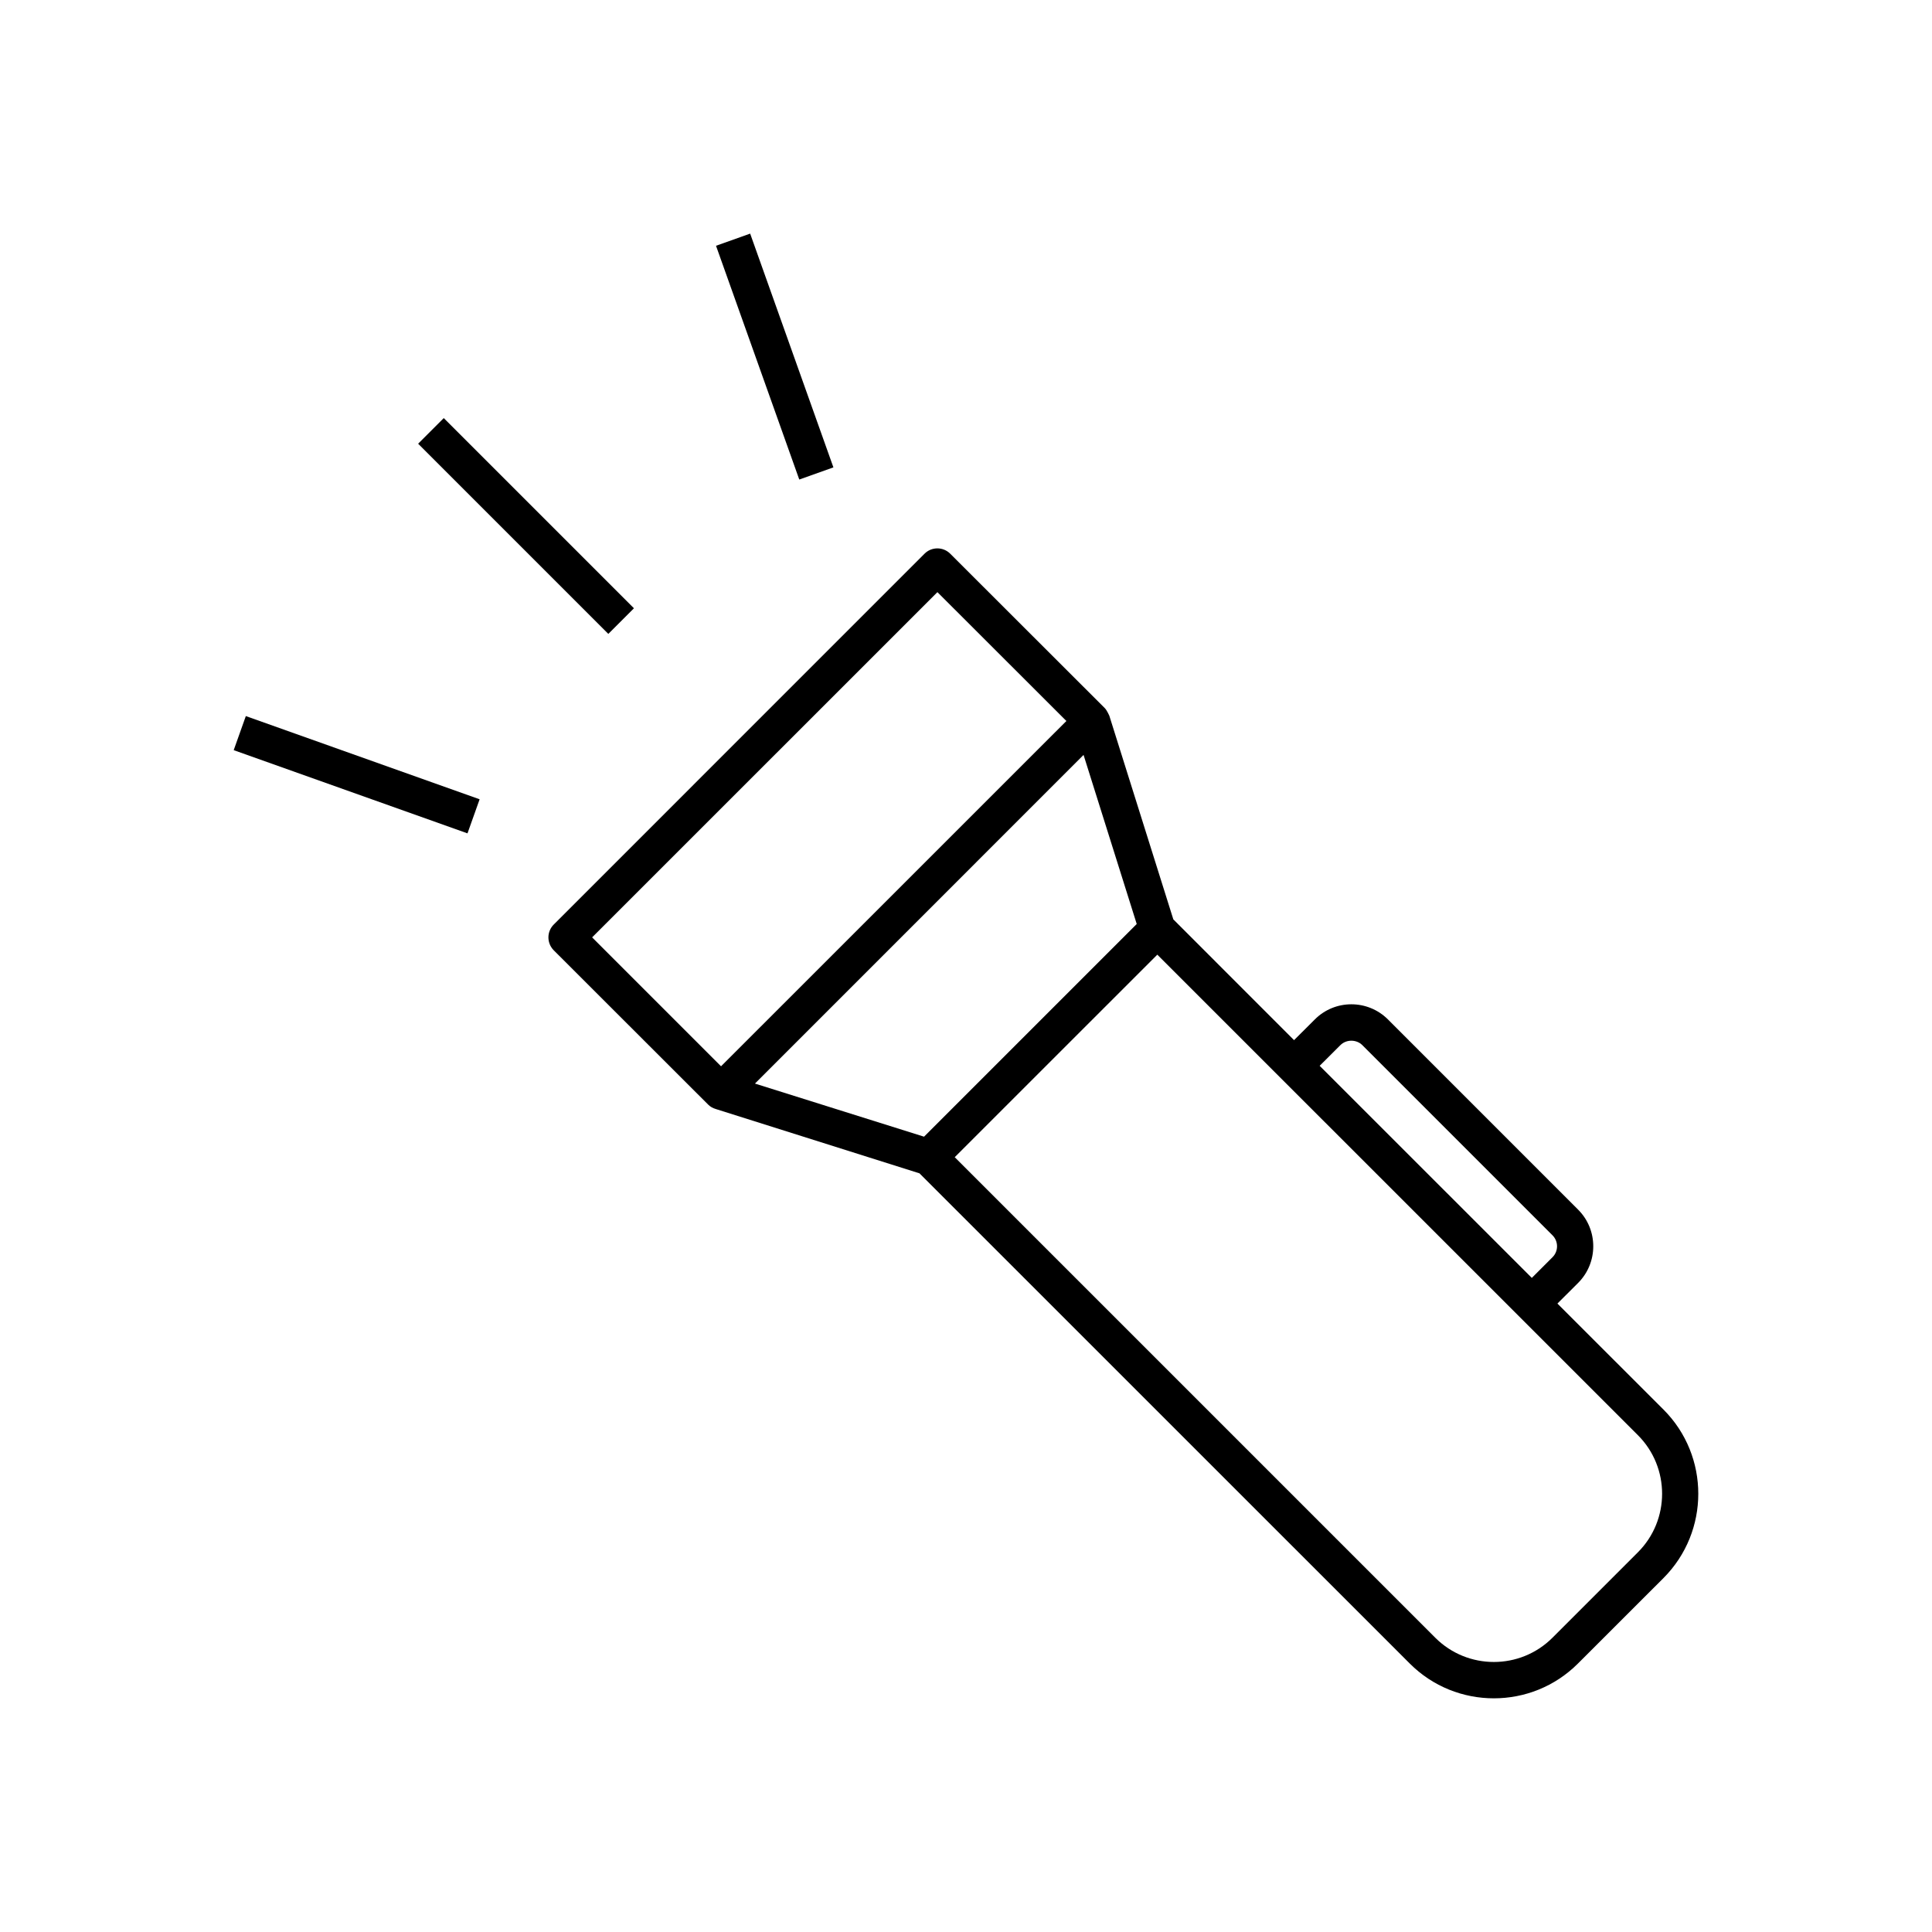 <?xml version="1.0" encoding="UTF-8"?>
<!-- Uploaded to: ICON Repo, www.svgrepo.com, Generator: ICON Repo Mixer Tools -->
<svg fill="#000000" width="800px" height="800px" version="1.1" viewBox="144 144 512 512" xmlns="http://www.w3.org/2000/svg">
 <g>
  <path d="m584.85 517.56-28.117-28.102 5.496-5.481c5.336-5.352 5.336-14.059 0-19.398l-50.398-50.41c-5.367-5.367-14.074-5.352-19.398 0l-5.496 5.481-31.992-32.008-16.973-54.004s-0.629-1.402-1.18-1.969l-40.977-40.934c-1.875-1.875-4.93-1.875-6.801 0l-98.277 98.289c-0.898 0.898-1.402 2.125-1.402 3.387 0 1.289 0.504 2.504 1.402 3.418l40.965 40.934c0.566 0.566 1.258 0.914 1.969 1.133l54.004 17.051 129.92 129.9c6.141 6.156 14.219 9.227 22.293 9.227 8.078 0 16.137-3.07 22.293-9.227l22.672-22.656c12.281-12.324 12.281-32.336 0-44.633zm-85.629-96.59c1.574-1.574 4.266-1.543 5.809 0l50.398 50.398c1.605 1.605 1.605 4.219 0 5.809l-5.481 5.481-56.223-56.207zm-110.34 24.262-44.809-14.074 87.082-87.098 14.09 44.809zm-87.961-52.82 91.504-91.488 34.18 34.148-91.52 91.504zm277.14 162.96-22.656 22.656c-8.566 8.551-22.465 8.551-31.031 0l-127.36-127.36 53.688-53.672 127.36 127.34c8.551 8.555 8.551 22.488 0 31.035z"/>
  <path d="m342.8 205.91 22.062 61.949-9.047 3.223-22.062-61.949z"/>
  <path d="m267.89 364.85-61.957-22.051 3.215-9.031 61.957 22.051z"/>
  <path d="m261.6 254.8 50.398 50.398-6.789 6.789-50.398-50.398z"/>
 </g>
</svg>